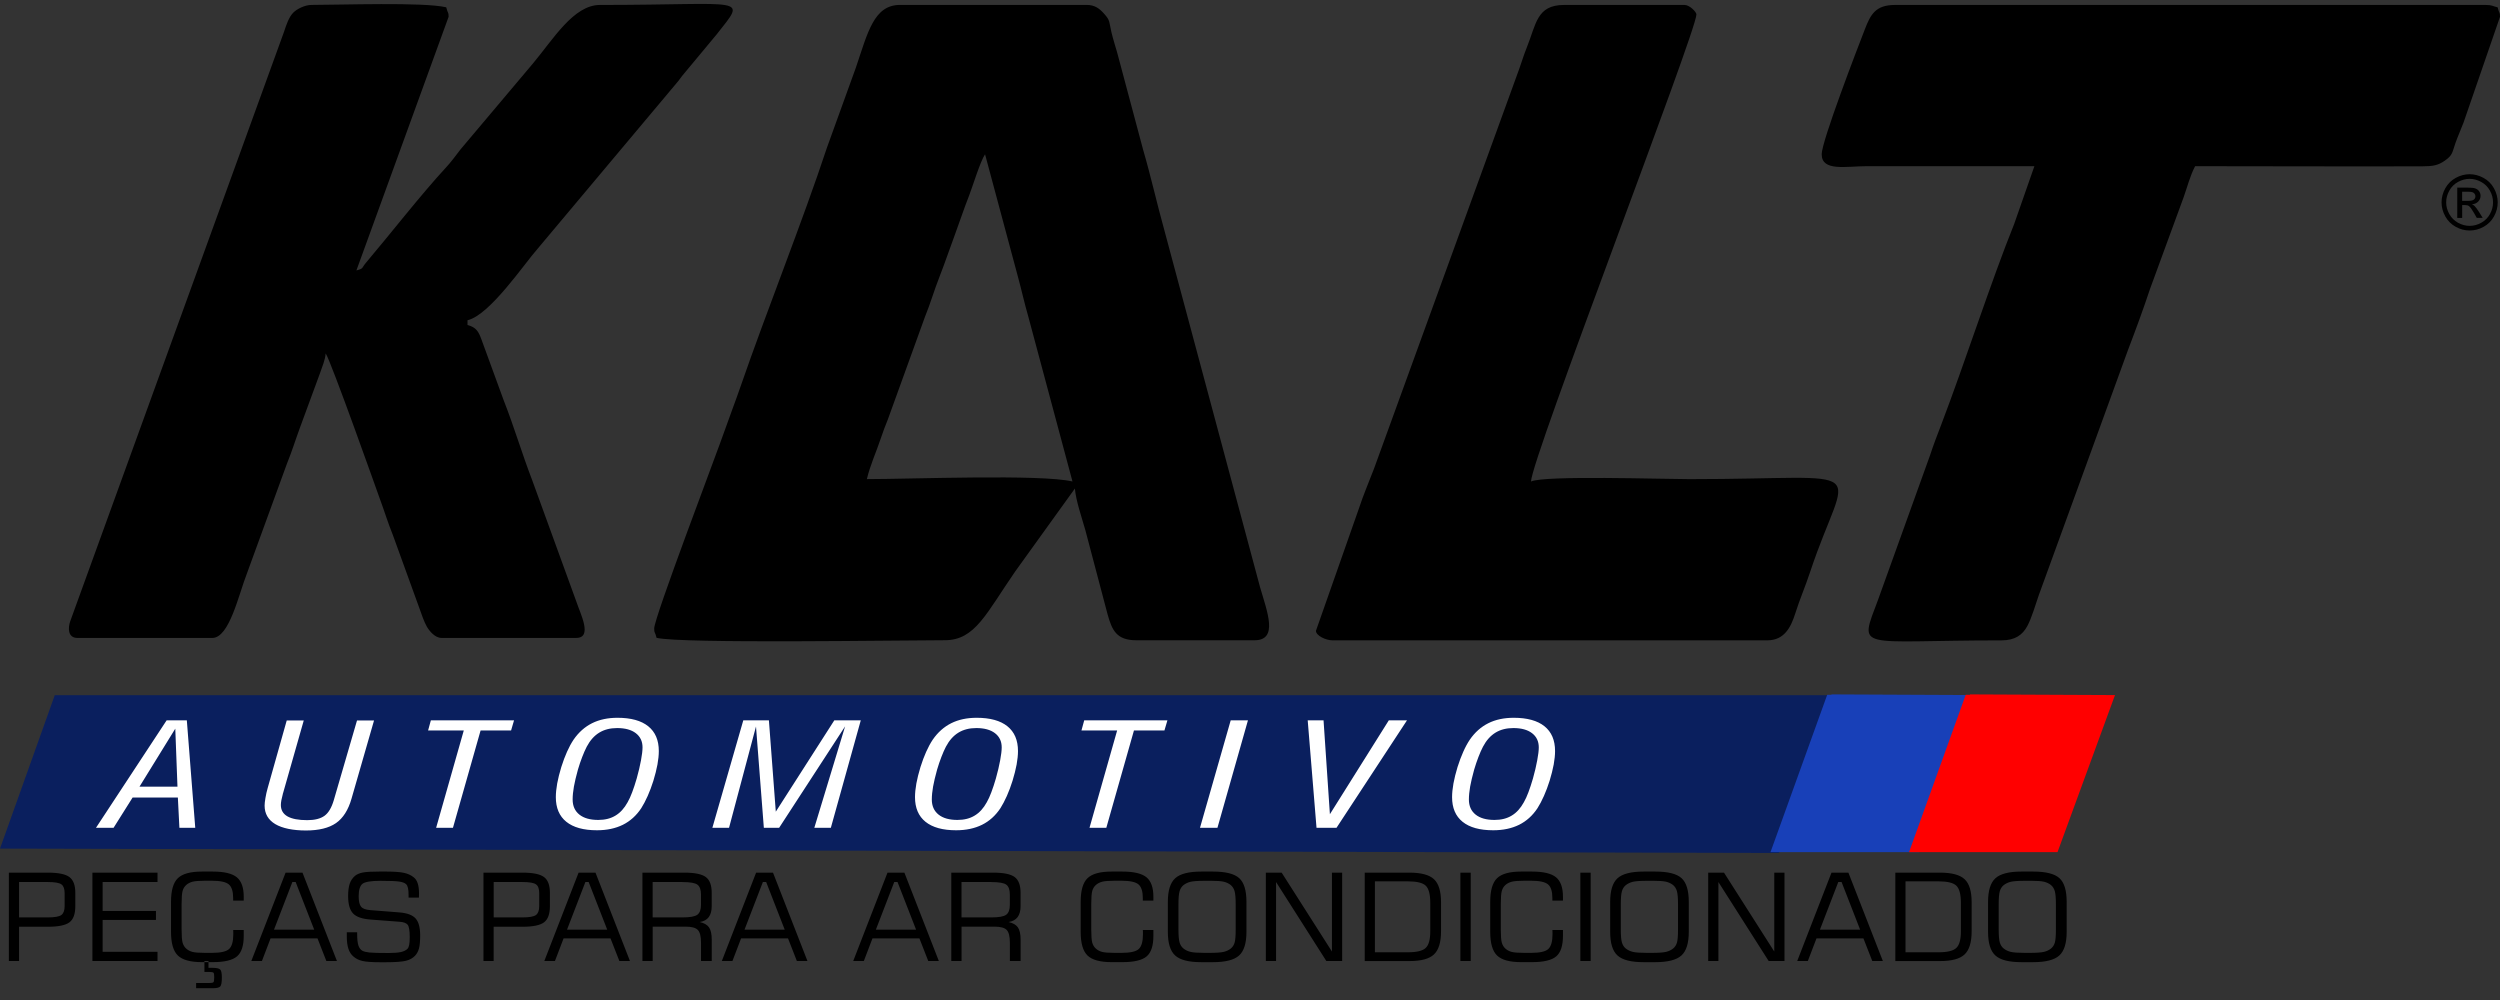 <svg xmlns="http://www.w3.org/2000/svg" width="160" height="64" viewBox="0 0 160 64" fill="none"><rect x="0" y="0" width="160" height="64" fill="#333333" stroke="none"/><g id="Camada_1" clip-path="url(#clip0_269_15)"><path id="Vector" fill-rule="evenodd" clip-rule="evenodd" d="M116.589 9.876C116.589 10.988 118.152 10.636 119.463 10.636H130.201L128.905 14.342C127.443 17.964 125.747 23.231 124.216 27.239C123.947 27.939 123.75 28.446 123.527 29.127L120.197 38.382C118.958 41.711 118.777 40.984 128.085 40.984C128.969 40.984 129.437 40.638 129.747 40.07C130.031 39.549 130.282 38.656 130.486 38.081L136.189 22.407C136.687 21.104 137.183 19.755 137.596 18.507L139.751 12.627C139.992 11.955 140.159 11.26 140.488 10.636C145.328 10.636 150.177 10.661 155.017 10.645C155.715 10.643 156.036 10.585 156.47 10.281C156.989 9.918 156.936 9.752 157.152 9.144C157.294 8.743 157.487 8.315 157.668 7.841L160 1.077C160 0.729 159.949 0.9 159.848 0.469C159.509 0.391 159.5 0.317 159.091 0.317H121.276C120.023 0.317 119.713 0.941 119.35 1.876C118.891 3.055 116.587 9.036 116.587 9.876H116.589ZM4.962 40.829H13.584C14.683 40.829 15.273 38.048 15.808 36.688L18.36 29.687C18.693 28.867 18.904 28.163 19.205 27.348L20.469 23.913C20.63 23.443 20.809 23.045 20.843 22.619C21.188 23.118 24.212 31.657 24.3 31.897C24.612 32.735 24.802 33.395 25.142 34.238L26.836 38.912C26.969 39.291 27.145 39.805 27.315 40.1C27.487 40.399 27.848 40.827 28.254 40.827H36.876C37.95 40.827 37.14 39.275 36.897 38.532L34.067 30.75C33.39 28.991 32.917 27.352 32.233 25.612L30.813 21.726C30.627 21.226 30.489 20.952 29.92 20.8V20.496C31.352 20.162 33.548 16.886 34.418 15.906L43.266 5.359C43.525 5.067 43.543 4.979 43.803 4.682L45.866 2.201C47.824 -0.295 47.805 0.317 38.391 0.317C36.706 0.317 35.398 2.525 34.108 4.063L29.466 9.57C29.186 9.934 28.851 10.394 28.52 10.746C26.978 12.409 24.956 15.005 23.402 16.84C23.134 17.158 23.292 17.179 22.81 17.308L28.711 1.075C28.711 0.727 28.66 0.898 28.559 0.467C27.088 0.124 21.807 0.315 19.937 0.315C19.51 0.315 18.996 0.577 18.769 0.81C18.484 1.098 18.326 1.588 18.177 2.037L4.491 39.77C4.354 40.171 4.321 40.829 4.962 40.829ZM63.044 9.876L65.13 17.646C65.387 18.583 65.55 19.361 65.819 20.291L68.639 30.815C66.581 30.334 58.335 30.663 55.48 30.663C55.686 29.774 56.09 28.906 56.368 28.064C56.526 27.582 56.662 27.246 56.82 26.85L59.196 20.282C59.56 19.387 59.772 18.62 60.123 17.724C60.485 16.799 60.756 15.979 61.098 15.061C61.394 14.266 61.688 13.362 62.028 12.503C62.23 11.987 62.741 10.313 63.042 9.878L63.044 9.876ZM41.868 40.222C41.868 39.522 45.781 29.268 46.447 27.366C46.777 26.422 47.055 25.722 47.371 24.804C49.081 19.858 51.356 14.195 52.928 9.439L54.78 4.316C55.535 2.085 55.927 0.315 57.598 0.315H69.548C70.083 0.315 70.372 0.557 70.657 0.872C71.072 1.335 70.969 1.379 71.132 2.065C71.24 2.514 71.394 2.997 71.499 3.365L73.161 9.588C73.663 11.306 74.051 13.062 74.522 14.748L80.645 37.586C81.104 39.163 81.829 40.977 80.289 40.977H72.727C71.46 40.977 71.173 40.341 70.889 39.331L69.463 33.932C69.239 33.14 68.858 32.049 68.793 31.266L64.988 36.552C63.12 39.248 62.418 40.974 60.474 40.974C57.642 40.974 43.649 41.205 42.02 40.822C41.919 40.392 41.868 40.562 41.868 40.215V40.222ZM84.22 40.373L86.979 32.518C87.229 31.747 87.606 30.852 87.938 29.991L97.229 4.413C97.398 3.948 97.509 3.547 97.704 3.068C98.319 1.549 98.339 0.317 100.102 0.317H107.816C108.13 0.317 108.571 0.762 108.571 0.925C108.571 2.019 98.016 29.332 97.984 30.817C98.819 30.414 106.441 30.665 108.119 30.665C120.222 30.665 118.237 29.401 115.85 36.6C115.525 37.586 115.201 38.297 114.891 39.278C114.62 40.13 114.203 40.981 113.11 40.981H85.278C84.849 40.981 84.22 40.677 84.22 40.373Z" fill="black"></path><path id="Vector_2" fill-rule="evenodd" clip-rule="evenodd" d="M3.505 44.492H117.531L113.856 54.59L0 54.311L3.505 44.492Z" fill="#0A1F5E"></path><path id="Vector_3" fill-rule="evenodd" clip-rule="evenodd" d="M117.214 44.441L126.495 44.485L122.818 54.537H113.312L116.941 44.467H117.214V44.441Z" fill="#1840B8"></path><path id="Vector_4" fill-rule="evenodd" clip-rule="evenodd" d="M126.079 44.441L135.36 44.485L131.681 54.537H122.178L125.806 44.467H126.079V44.441Z" fill="#FF0000"></path><path id="Vector_5" fill-rule="evenodd" clip-rule="evenodd" d="M8.928 50.346H11.358L11.218 46.635L8.928 50.346ZM7.268 52.98H6.142L10.665 46.101H11.957L12.496 52.98H11.482L11.383 51.042H8.487L7.268 52.98ZM18.11 50.768C18.106 50.782 18.101 50.802 18.099 50.825C18.018 51.12 17.975 51.35 17.975 51.518C17.975 51.843 18.115 52.085 18.397 52.248C18.679 52.409 19.104 52.49 19.664 52.49C20.146 52.49 20.513 52.395 20.77 52.209C21.025 52.023 21.222 51.689 21.362 51.214L22.849 46.108H23.939L22.5 51.104C22.292 51.836 21.959 52.363 21.502 52.679C21.046 52.994 20.403 53.151 19.579 53.151C18.755 53.151 18.067 53.012 17.614 52.741C17.16 52.467 16.935 52.073 16.935 51.562C16.935 51.442 16.951 51.279 16.988 51.072C17.022 50.862 17.07 50.648 17.133 50.429L18.351 46.108H19.441L18.113 50.772L18.11 50.768ZM28.991 52.98H27.912L29.682 46.75H27.398L27.575 46.101H32.899L32.709 46.75H30.758L28.989 52.98H28.991ZM39.498 46.596C39.052 46.596 38.671 46.693 38.352 46.889C38.033 47.084 37.765 47.383 37.551 47.789C37.453 47.98 37.354 48.201 37.26 48.45C37.163 48.7 37.072 48.968 36.987 49.258C36.87 49.676 36.785 50.04 36.73 50.342C36.677 50.646 36.649 50.922 36.649 51.168C36.649 51.585 36.794 51.905 37.081 52.135C37.368 52.363 37.769 52.476 38.288 52.476C38.717 52.476 39.087 52.384 39.392 52.197C39.702 52.011 39.959 51.725 40.168 51.343C40.266 51.171 40.365 50.957 40.461 50.699C40.558 50.441 40.654 50.151 40.748 49.826C40.868 49.4 40.959 49.011 41.024 48.659C41.088 48.309 41.122 48.033 41.122 47.833C41.122 47.446 40.978 47.144 40.691 46.923C40.404 46.704 40.005 46.596 39.495 46.596H39.498ZM35.573 51.016C35.573 50.761 35.603 50.468 35.66 50.144C35.72 49.822 35.807 49.469 35.922 49.094C36.037 48.73 36.158 48.403 36.289 48.113C36.418 47.821 36.56 47.561 36.711 47.335C37.033 46.868 37.427 46.518 37.893 46.285C38.357 46.053 38.901 45.938 39.52 45.938C40.381 45.938 41.038 46.12 41.487 46.481C41.939 46.845 42.164 47.372 42.164 48.067C42.164 48.323 42.135 48.611 42.077 48.931C42.017 49.248 41.93 49.596 41.816 49.971C41.705 50.321 41.584 50.644 41.453 50.94C41.32 51.237 41.182 51.5 41.04 51.725C40.725 52.2 40.331 52.554 39.862 52.787C39.39 53.019 38.839 53.137 38.205 53.137C37.345 53.137 36.691 52.955 36.243 52.593C35.796 52.232 35.573 51.707 35.573 51.016ZM46.658 52.98H45.591L47.571 46.101H49.21L49.651 51.947L53.396 46.101H55.09L53.174 52.98H52.116L54.087 46.486L49.864 52.98H48.886L48.384 46.495L46.658 52.98ZM62.484 46.596C62.039 46.596 61.658 46.693 61.339 46.889C61.02 47.084 60.752 47.383 60.538 47.789C60.44 47.98 60.341 48.201 60.247 48.45C60.15 48.7 60.059 48.968 59.974 49.258C59.857 49.676 59.772 50.04 59.717 50.342C59.664 50.646 59.636 50.922 59.636 51.168C59.636 51.585 59.781 51.905 60.068 52.135C60.355 52.363 60.756 52.476 61.275 52.476C61.704 52.476 62.074 52.384 62.379 52.197C62.689 52.011 62.946 51.725 63.155 51.343C63.253 51.171 63.352 50.957 63.448 50.699C63.545 50.441 63.641 50.151 63.735 49.826C63.855 49.4 63.946 49.011 64.011 48.659C64.075 48.309 64.109 48.033 64.109 47.833C64.109 47.446 63.965 47.144 63.678 46.923C63.391 46.704 62.992 46.596 62.482 46.596H62.484ZM58.56 51.016C58.56 50.761 58.59 50.468 58.647 50.144C58.707 49.822 58.794 49.469 58.909 49.094C59.024 48.73 59.145 48.403 59.276 48.113C59.405 47.821 59.547 47.561 59.698 47.335C60.02 46.868 60.414 46.518 60.88 46.285C61.344 46.053 61.888 45.938 62.507 45.938C63.368 45.938 64.024 46.12 64.474 46.481C64.926 46.845 65.151 47.372 65.151 48.067C65.151 48.323 65.121 48.611 65.064 48.931C65.004 49.248 64.917 49.596 64.802 49.971C64.692 50.321 64.571 50.644 64.44 50.94C64.307 51.237 64.169 51.5 64.027 51.725C63.712 52.2 63.318 52.554 62.849 52.787C62.377 53.019 61.826 53.137 61.192 53.137C60.332 53.137 59.678 52.955 59.23 52.593C58.783 52.232 58.56 51.707 58.56 51.016ZM70.806 52.98H69.728L71.497 46.75H69.213L69.39 46.101H74.715L74.524 46.75H72.573L70.804 52.98H70.806ZM77.916 52.98H76.799L78.765 46.101H79.869L77.916 52.98ZM85.536 52.98H84.257L83.693 46.101H84.707L85.113 52.11L88.884 46.101H90.048L85.536 52.98ZM96.857 46.596C96.412 46.596 96.031 46.693 95.712 46.889C95.393 47.084 95.124 47.383 94.911 47.789C94.812 47.98 94.713 48.201 94.619 48.45C94.523 48.7 94.431 48.968 94.346 49.258C94.229 49.676 94.144 50.04 94.089 50.342C94.037 50.646 94.009 50.922 94.009 51.168C94.009 51.585 94.153 51.905 94.44 52.135C94.727 52.363 95.129 52.476 95.648 52.476C96.077 52.476 96.446 52.384 96.751 52.197C97.061 52.011 97.318 51.725 97.527 51.343C97.626 51.171 97.725 50.957 97.821 50.699C97.917 50.441 98.014 50.151 98.108 49.826C98.227 49.4 98.319 49.011 98.383 48.659C98.448 48.309 98.482 48.033 98.482 47.833C98.482 47.446 98.337 47.144 98.05 46.923C97.764 46.704 97.364 46.596 96.855 46.596H96.857ZM92.933 51.016C92.933 50.761 92.962 50.468 93.02 50.144C93.079 49.822 93.167 49.469 93.281 49.094C93.396 48.73 93.518 48.403 93.649 48.113C93.777 47.821 93.919 47.561 94.071 47.335C94.392 46.868 94.787 46.518 95.253 46.285C95.716 46.053 96.26 45.938 96.88 45.938C97.741 45.938 98.397 46.12 98.847 46.481C99.299 46.845 99.524 47.372 99.524 48.067C99.524 48.323 99.494 48.611 99.437 48.931C99.377 49.248 99.29 49.596 99.175 49.971C99.065 50.321 98.943 50.644 98.812 50.94C98.679 51.237 98.542 51.5 98.399 51.725C98.085 52.2 97.69 52.554 97.222 52.787C96.749 53.019 96.198 53.137 95.565 53.137C94.704 53.137 94.05 52.955 93.603 52.593C93.155 52.232 92.933 51.707 92.933 51.016Z" fill="white"></path><path id="Vector_6" fill-rule="evenodd" clip-rule="evenodd" d="M4.136 57.995V57.163C4.136 56.89 4.069 56.701 3.934 56.602C3.798 56.501 3.507 56.45 3.059 56.45H1.221V58.715H3.059C3.5 58.715 3.789 58.662 3.929 58.559C4.067 58.455 4.136 58.266 4.136 57.997V57.995ZM0.567 61.505V55.849H3.066C3.734 55.849 4.191 55.943 4.443 56.132C4.696 56.321 4.82 56.657 4.82 57.141V57.995C4.82 58.492 4.696 58.837 4.448 59.026C4.198 59.217 3.739 59.312 3.066 59.312H1.221V61.505H0.567ZM5.914 61.505V55.849H10.08V56.447H6.568V58.298H9.981V58.874H6.568V60.914H10.08V61.505H5.914ZM10.945 57.718C10.945 56.993 11.09 56.489 11.381 56.206C11.672 55.923 12.184 55.78 12.923 55.78H13.616C14.346 55.78 14.86 55.902 15.156 56.146C15.452 56.39 15.599 56.807 15.599 57.391V57.638H14.922V57.481C14.922 57.053 14.831 56.761 14.647 56.604C14.463 56.447 14.103 56.367 13.568 56.367H13.109C12.751 56.367 12.49 56.388 12.324 56.429C12.161 56.473 12.026 56.542 11.916 56.641C11.808 56.738 11.73 56.862 11.686 57.019C11.643 57.175 11.622 57.458 11.622 57.87V59.482C11.622 59.892 11.643 60.175 11.686 60.331C11.732 60.488 11.808 60.612 11.916 60.709C12.024 60.808 12.157 60.877 12.313 60.921C12.469 60.962 12.733 60.983 13.107 60.983H13.566C14.114 60.983 14.479 60.902 14.661 60.737C14.84 60.571 14.931 60.255 14.931 59.79C14.931 59.719 14.931 59.664 14.929 59.627C14.929 59.59 14.927 59.553 14.925 59.521H15.599V59.894C15.599 60.522 15.457 60.962 15.17 61.206C14.883 61.453 14.367 61.577 13.616 61.577H12.923C12.187 61.577 11.672 61.434 11.381 61.151C11.09 60.868 10.945 60.364 10.945 59.638V57.721V57.718ZM13.346 61.505H13.084V62.205H13.396C13.552 62.205 13.642 62.224 13.669 62.261C13.697 62.297 13.71 62.392 13.71 62.546C13.71 62.719 13.694 62.825 13.662 62.859C13.63 62.894 13.543 62.912 13.403 62.912H12.552V63.246H13.607C13.862 63.246 14.025 63.209 14.094 63.136C14.165 63.059 14.199 62.871 14.199 62.565C14.199 62.286 14.163 62.111 14.087 62.044C14.011 61.975 13.848 61.941 13.598 61.941H13.343V61.505H13.346ZM17.536 59.498H20.109L18.922 56.45H18.711L17.536 59.498ZM16.084 61.505L18.278 55.849H19.359L21.564 61.505H20.887L20.32 60.057H17.316L16.763 61.505H16.086H16.084ZM22.198 59.664H22.858V59.77C22.858 60.106 22.886 60.354 22.939 60.513C22.992 60.672 23.079 60.785 23.2 60.852C23.294 60.902 23.444 60.939 23.643 60.96C23.843 60.983 24.254 60.992 24.876 60.992C25.213 60.992 25.475 60.971 25.661 60.93C25.847 60.886 25.984 60.819 26.076 60.727C26.127 60.677 26.163 60.592 26.189 60.469C26.212 60.347 26.223 60.184 26.223 59.974C26.223 59.553 26.177 59.291 26.09 59.183C26 59.074 25.826 59.01 25.564 58.992L23.733 58.853C23.184 58.814 22.806 58.683 22.597 58.462C22.386 58.241 22.28 57.87 22.28 57.348C22.28 57.019 22.315 56.754 22.383 56.553C22.452 56.353 22.565 56.187 22.718 56.056C22.838 55.955 23.005 55.883 23.221 55.84C23.437 55.798 23.818 55.778 24.362 55.778H24.573C25.181 55.778 25.61 55.805 25.858 55.863C26.108 55.918 26.315 56.015 26.482 56.151C26.597 56.243 26.682 56.372 26.735 56.542C26.79 56.71 26.817 56.919 26.817 57.173C26.817 57.246 26.817 57.302 26.815 57.341C26.815 57.38 26.813 57.414 26.811 57.447H26.149V57.306C26.149 57.099 26.138 56.94 26.11 56.83C26.085 56.719 26.046 56.639 25.989 56.586C25.906 56.507 25.759 56.452 25.548 56.42C25.335 56.388 24.936 56.372 24.343 56.372C23.751 56.372 23.347 56.438 23.191 56.569C23.035 56.701 22.955 56.965 22.955 57.359C22.955 57.684 23.008 57.907 23.109 58.029C23.21 58.154 23.407 58.225 23.701 58.248L25.569 58.395C26.058 58.434 26.4 58.563 26.597 58.78C26.792 58.996 26.891 59.358 26.891 59.864C26.891 60.235 26.866 60.513 26.815 60.7C26.765 60.886 26.682 61.04 26.565 61.165C26.42 61.319 26.228 61.427 25.984 61.489C25.741 61.551 25.298 61.584 24.655 61.584H24.359C23.813 61.584 23.425 61.556 23.198 61.503C22.971 61.45 22.783 61.358 22.629 61.225C22.48 61.103 22.37 60.939 22.301 60.73C22.23 60.522 22.195 60.258 22.195 59.938V59.659L22.198 59.664ZM34.51 57.995V57.163C34.51 56.89 34.444 56.701 34.308 56.602C34.173 56.501 33.882 56.45 33.434 56.45H31.596V58.715H33.434C33.875 58.715 34.164 58.662 34.304 58.559C34.441 58.455 34.51 58.266 34.51 57.997V57.995ZM30.942 61.505V55.849H33.441C34.109 55.849 34.565 55.943 34.818 56.132C35.07 56.321 35.194 56.657 35.194 57.141V57.995C35.194 58.492 35.07 58.837 34.822 59.026C34.572 59.217 34.113 59.312 33.441 59.312H31.593V61.505H30.939H30.942ZM36.289 59.498H38.862L37.675 56.45H37.464L36.289 59.498ZM34.839 61.505H35.516L36.069 60.057H39.073L39.64 61.505H40.317L38.111 55.849H37.03L34.836 61.505H34.839ZM43.663 56.45H41.77V58.715H43.663C44.156 58.715 44.48 58.658 44.634 58.54C44.787 58.423 44.863 58.216 44.863 57.914V57.253C44.863 56.947 44.79 56.738 44.641 56.623C44.494 56.507 44.168 56.452 43.663 56.452V56.45ZM41.115 61.505V55.849H43.796C44.464 55.849 44.921 55.943 45.173 56.132C45.425 56.321 45.549 56.657 45.549 57.141V57.995C45.549 58.292 45.487 58.524 45.361 58.694C45.235 58.863 45.042 58.968 44.785 59.01C45.067 59.074 45.265 59.19 45.38 59.355C45.494 59.523 45.552 59.786 45.552 60.147V61.505H44.865V60.341C44.865 59.935 44.799 59.661 44.663 59.519C44.528 59.376 44.267 59.305 43.876 59.305H41.772V61.505H41.118H41.115ZM47.649 59.498H50.222L49.035 56.45H48.824L47.649 59.498ZM46.197 61.505L48.391 55.849H49.472L51.677 61.505H51L50.433 60.057H47.429L46.876 61.505H46.199H46.197ZM56.056 59.498H58.629L57.442 56.45H57.231L56.056 59.498ZM54.606 61.505L56.8 55.849H57.881L60.086 61.505H59.409L58.842 60.057H55.838L55.285 61.505H54.608H54.606ZM63.43 56.45H61.536V58.715H63.43C63.923 58.715 64.247 58.658 64.401 58.54C64.555 58.423 64.63 58.216 64.63 57.914V57.253C64.63 56.947 64.557 56.738 64.408 56.623C64.261 56.507 63.935 56.452 63.43 56.452V56.45ZM60.883 61.505V55.849H63.563C64.231 55.849 64.688 55.943 64.94 56.132C65.192 56.321 65.317 56.657 65.317 57.141V57.995C65.317 58.292 65.254 58.524 65.128 58.694C65.002 58.863 64.809 58.968 64.552 59.01C64.835 59.074 65.032 59.19 65.147 59.355C65.261 59.523 65.319 59.786 65.319 60.147V61.505H64.632V60.341C64.632 59.935 64.566 59.661 64.431 59.519C64.295 59.376 64.034 59.305 63.643 59.305H61.539V61.505H60.885H60.883ZM69.163 57.718C69.163 56.993 69.308 56.489 69.599 56.206C69.89 55.923 70.402 55.78 71.141 55.78H71.834C72.564 55.78 73.078 55.902 73.374 56.146C73.67 56.39 73.817 56.807 73.817 57.391V57.638H73.14V57.481C73.14 57.053 73.048 56.761 72.865 56.604C72.681 56.447 72.321 56.367 71.786 56.367H71.327C70.969 56.367 70.707 56.388 70.542 56.429C70.379 56.473 70.244 56.542 70.134 56.641C70.026 56.738 69.948 56.862 69.904 57.019C69.861 57.175 69.84 57.458 69.84 57.87V59.482C69.84 59.892 69.861 60.175 69.904 60.331C69.95 60.488 70.026 60.612 70.134 60.709C70.242 60.808 70.375 60.877 70.531 60.921C70.687 60.962 70.951 60.983 71.325 60.983H71.784C72.332 60.983 72.697 60.902 72.879 60.737C73.058 60.571 73.149 60.255 73.149 59.79C73.149 59.719 73.149 59.664 73.147 59.627C73.147 59.59 73.145 59.553 73.142 59.521H73.817V59.894C73.817 60.522 73.675 60.962 73.388 61.206C73.101 61.453 72.585 61.577 71.834 61.577H71.141C70.404 61.577 69.89 61.434 69.599 61.151C69.308 60.868 69.163 60.364 69.163 59.638V57.721V57.718ZM77.436 56.372H77.069C76.654 56.372 76.358 56.395 76.186 56.436C76.014 56.48 75.864 56.551 75.738 56.652C75.621 56.749 75.538 56.878 75.493 57.041C75.444 57.205 75.421 57.486 75.421 57.882V59.484C75.421 59.88 75.447 60.156 75.493 60.318C75.541 60.479 75.621 60.608 75.738 60.702C75.864 60.803 76.011 60.875 76.186 60.918C76.358 60.962 76.654 60.983 77.069 60.983H77.436C77.852 60.983 78.15 60.96 78.325 60.918C78.499 60.875 78.651 60.803 78.775 60.702C78.889 60.608 78.97 60.483 79.016 60.327C79.061 60.17 79.084 59.889 79.084 59.484V57.875C79.084 57.477 79.059 57.196 79.013 57.032C78.965 56.869 78.885 56.74 78.768 56.643C78.646 56.544 78.499 56.475 78.325 56.431C78.153 56.39 77.854 56.369 77.436 56.369V56.372ZM74.742 57.721C74.742 56.998 74.898 56.494 75.213 56.208C75.525 55.923 76.082 55.78 76.883 55.78H77.632C78.439 55.78 78.997 55.92 79.309 56.201C79.619 56.482 79.773 56.989 79.773 57.721V59.638C79.773 60.364 79.615 60.87 79.3 61.153C78.986 61.436 78.43 61.579 77.632 61.579H76.883C76.082 61.579 75.527 61.439 75.213 61.153C74.898 60.87 74.742 60.366 74.742 59.638V57.721ZM81.014 61.505V55.849H82.026L85.244 60.898V55.849H85.898V61.505H84.886L81.668 56.45V61.505H81.014ZM87.342 61.505V55.849H90.208C90.952 55.849 91.475 55.989 91.776 56.27C92.076 56.551 92.226 57.041 92.226 57.739V59.606C92.226 60.308 92.074 60.801 91.773 61.084C91.473 61.367 90.952 61.508 90.211 61.508H87.344L87.342 61.505ZM87.994 60.946H90.098C90.667 60.946 91.053 60.854 91.246 60.667C91.441 60.483 91.537 60.131 91.537 59.611V57.783C91.537 57.237 91.441 56.869 91.248 56.685C91.055 56.498 90.672 56.406 90.098 56.406H87.994V60.941V60.946ZM93.465 61.505V55.849H94.126V61.505H93.465ZM95.374 57.718C95.374 56.993 95.519 56.489 95.811 56.206C96.102 55.923 96.614 55.78 97.353 55.78H98.046C98.776 55.78 99.29 55.902 99.586 56.146C99.882 56.39 100.029 56.807 100.029 57.391V57.638H99.352V57.481C99.352 57.053 99.26 56.761 99.076 56.604C98.893 56.447 98.532 56.367 97.998 56.367H97.539C97.181 56.367 96.919 56.388 96.754 56.429C96.591 56.473 96.455 56.542 96.345 56.641C96.237 56.738 96.159 56.862 96.116 57.019C96.072 57.175 96.051 57.458 96.051 57.87V59.482C96.051 59.892 96.072 60.175 96.116 60.331C96.162 60.488 96.237 60.612 96.345 60.709C96.453 60.808 96.586 60.877 96.742 60.921C96.898 60.962 97.162 60.983 97.536 60.983H97.995C98.544 60.983 98.909 60.902 99.09 60.737C99.269 60.571 99.361 60.255 99.361 59.79C99.361 59.719 99.361 59.664 99.359 59.627C99.359 59.59 99.356 59.553 99.354 59.521H100.029V59.894C100.029 60.522 99.886 60.962 99.6 61.206C99.313 61.453 98.796 61.577 98.046 61.577H97.353C96.616 61.577 96.102 61.434 95.811 61.151C95.519 60.868 95.374 60.364 95.374 59.638V57.721V57.718ZM101.142 61.505V55.849H101.803V61.505H101.142ZM105.746 56.372H105.378C104.963 56.372 104.667 56.395 104.495 56.436C104.323 56.48 104.174 56.551 104.047 56.652C103.93 56.749 103.848 56.878 103.802 57.041C103.754 57.205 103.731 57.486 103.731 57.882V59.484C103.731 59.88 103.756 60.156 103.802 60.318C103.85 60.479 103.93 60.608 104.047 60.702C104.174 60.803 104.32 60.875 104.495 60.918C104.667 60.962 104.963 60.983 105.378 60.983H105.746C106.161 60.983 106.459 60.96 106.634 60.918C106.808 60.875 106.96 60.803 107.084 60.702C107.198 60.608 107.279 60.483 107.325 60.327C107.371 60.17 107.393 59.889 107.393 59.484V57.875C107.393 57.477 107.368 57.196 107.322 57.032C107.274 56.869 107.194 56.74 107.077 56.643C106.955 56.544 106.808 56.475 106.634 56.431C106.462 56.39 106.163 56.369 105.746 56.369V56.372ZM103.051 57.721C103.051 56.998 103.207 56.494 103.522 56.208C103.834 55.923 104.392 55.78 105.193 55.78H105.941C106.749 55.78 107.306 55.92 107.618 56.201C107.928 56.482 108.082 56.989 108.082 57.721V59.638C108.082 60.364 107.924 60.87 107.609 61.153C107.295 61.436 106.737 61.579 105.941 61.579H105.193C104.392 61.579 103.836 61.439 103.522 61.153C103.207 60.87 103.051 60.366 103.051 59.638V57.721ZM109.324 61.505V55.849H110.336L113.553 60.898V55.849H114.207V61.505H113.195L109.978 56.45V61.505H109.324ZM116.475 59.498H119.048L117.861 56.45H117.65L116.475 59.498ZM115.022 61.505L117.216 55.849H118.297L120.503 61.505H119.826L119.259 60.057H116.255L115.701 61.505H115.024H115.022ZM121.301 61.505V55.849H124.168C124.911 55.849 125.435 55.989 125.735 56.27C126.036 56.551 126.185 57.041 126.185 57.739V59.606C126.185 60.308 126.034 60.801 125.733 61.084C125.432 61.367 124.911 61.508 124.17 61.508H121.304L121.301 61.505ZM121.953 60.946H124.058C124.629 60.946 125.012 60.854 125.205 60.667C125.4 60.483 125.497 60.131 125.497 59.611V57.783C125.497 57.237 125.4 56.869 125.207 56.685C125.015 56.498 124.631 56.406 124.058 56.406H121.953V60.941V60.946ZM129.931 56.372H129.563C129.148 56.372 128.852 56.395 128.68 56.436C128.508 56.48 128.359 56.551 128.232 56.652C128.115 56.749 128.033 56.878 127.987 57.041C127.939 57.205 127.916 57.486 127.916 57.882V59.484C127.916 59.88 127.941 60.156 127.987 60.318C128.035 60.479 128.115 60.608 128.232 60.702C128.359 60.803 128.505 60.875 128.68 60.918C128.852 60.962 129.148 60.983 129.563 60.983H129.931C130.346 60.983 130.644 60.96 130.819 60.918C130.993 60.875 131.145 60.803 131.269 60.702C131.383 60.608 131.464 60.483 131.51 60.327C131.555 60.17 131.578 59.889 131.578 59.484V57.875C131.578 57.477 131.553 57.196 131.507 57.032C131.459 56.869 131.379 56.74 131.262 56.643C131.14 56.544 130.993 56.475 130.819 56.431C130.647 56.39 130.348 56.369 129.931 56.369V56.372ZM127.236 57.721C127.236 56.998 127.392 56.494 127.707 56.208C128.019 55.923 128.577 55.78 129.378 55.78H130.126C130.934 55.78 131.491 55.92 131.803 56.201C132.113 56.482 132.267 56.989 132.267 57.721V59.638C132.267 60.364 132.109 60.87 131.794 61.153C131.48 61.436 130.922 61.579 130.126 61.579H129.378C128.577 61.579 128.021 61.439 127.707 61.153C127.392 60.87 127.236 60.366 127.236 59.638V57.721Z" fill="black"></path><path id="Vector_7" fill-rule="evenodd" clip-rule="evenodd" d="M158.056 11.149C158.357 11.149 158.653 11.227 158.94 11.382C159.227 11.536 159.452 11.759 159.612 12.047C159.773 12.337 159.853 12.639 159.853 12.952C159.853 13.265 159.775 13.562 159.617 13.847C159.459 14.135 159.238 14.356 158.954 14.515C158.669 14.674 158.371 14.752 158.059 14.752C157.746 14.752 157.448 14.674 157.164 14.515C156.879 14.356 156.656 14.135 156.498 13.847C156.34 13.562 156.259 13.263 156.259 12.952C156.259 12.641 156.34 12.337 156.5 12.047C156.661 11.759 156.886 11.536 157.173 11.382C157.46 11.225 157.756 11.149 158.056 11.149ZM158.056 11.446C157.804 11.446 157.558 11.511 157.317 11.642C157.079 11.771 156.89 11.957 156.757 12.199C156.622 12.441 156.555 12.692 156.555 12.952C156.555 13.212 156.622 13.461 156.755 13.698C156.888 13.935 157.072 14.121 157.31 14.255C157.549 14.388 157.797 14.455 158.056 14.455C158.316 14.455 158.563 14.388 158.802 14.255C159.041 14.121 159.227 13.937 159.358 13.698C159.488 13.461 159.555 13.212 159.555 12.952C159.555 12.692 159.488 12.441 159.353 12.199C159.22 11.957 159.032 11.771 158.793 11.642C158.554 11.513 158.309 11.446 158.056 11.446ZM157.267 13.946H157.579V13.124H157.763C157.873 13.124 157.955 13.145 158.013 13.189C158.095 13.249 158.205 13.401 158.341 13.64L158.513 13.944H158.892L158.655 13.564C158.543 13.385 158.446 13.256 158.368 13.18C158.327 13.141 158.272 13.106 158.203 13.076C158.371 13.062 158.504 13.005 158.605 12.899C158.706 12.795 158.756 12.671 158.756 12.53C158.756 12.429 158.726 12.335 158.667 12.247C158.605 12.158 158.524 12.095 158.423 12.061C158.323 12.024 158.157 12.008 157.93 12.008H157.264V13.946H157.267ZM157.579 12.855H157.958C158.139 12.855 158.263 12.828 158.327 12.774C158.394 12.722 158.426 12.648 158.426 12.56C158.426 12.503 158.41 12.452 158.378 12.406C158.345 12.36 158.302 12.328 158.247 12.305C158.189 12.282 158.086 12.27 157.932 12.27H157.577V12.853L157.579 12.855Z" fill="black"></path></g><defs><clipPath id="clip0_269_15"><rect width="160" height="63" fill="white" transform="translate(0 0.25)"></rect></clipPath></defs></svg>